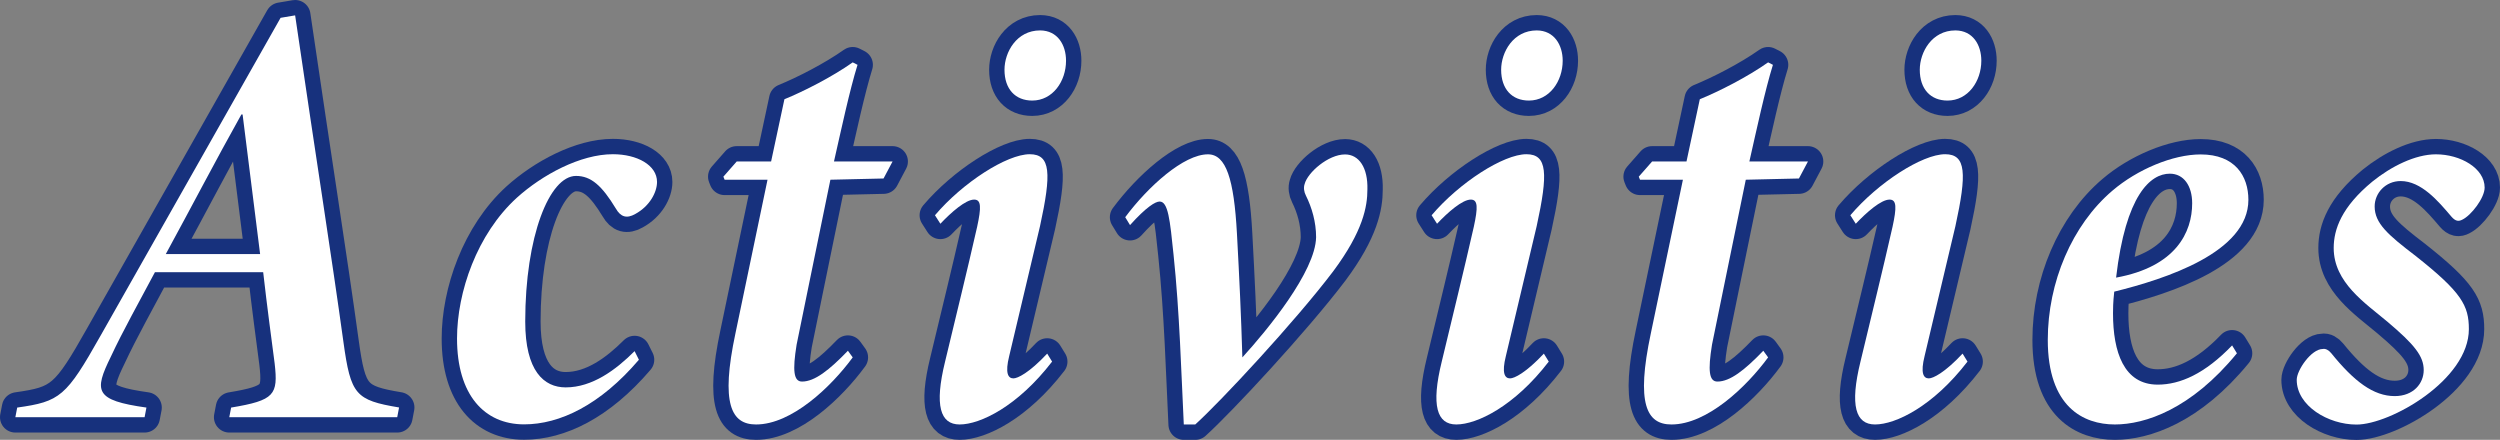 <?xml version="1.0" encoding="utf-8"?>
<!-- Generator: Adobe Illustrator 25.0.0, SVG Export Plug-In . SVG Version: 6.00 Build 0)  -->
<svg version="1.1" id="レイヤー_1" xmlns="http://www.w3.org/2000/svg" xmlns:xlink="http://www.w3.org/1999/xlink" x="0px"
	 y="0px" width="244.13px" height="42.95px" viewBox="0 0 244.13 42.95" style="enable-background:new 0 0 244.13 42.95;"
	 xml:space="preserve">
<rect x="0" y="0" width="244.13" height="42.95" fill="#808080" stroke="none"/>
<style type="text/css">
	.st0{fill:#FFFFFF;stroke:#17317D;stroke-width:3;stroke-linejoin:round;}
	.st1{fill:#FFFFFF;}
</style>
<g>
	<g>
		<g>
			<path class="st0" d="M38.79,40.74h-16.4l0.18-0.94c4.25-0.71,4.6-1.24,4.25-4.31c-0.35-2.71-0.71-5.31-1.12-8.91H15.13
				c-1.53,2.89-3.13,5.72-4.31,8.26c-1.65,3.36-1.59,4.25,3.48,4.96l-0.18,0.94H1.5l0.18-0.94c4.19-0.59,4.78-1.06,8.14-7.02
				L27.4,1.74l1.42-0.24c2.18,14.87,3.54,23.37,4.72,31.92c0.71,5.13,1.18,5.66,5.43,6.37L38.79,40.74z M23.69,11.18h-0.12
				c-2.48,4.43-4.84,8.97-7.38,13.63h9.21L23.69,11.18z"/>
			<path class="st0" d="M62.39,35.13c-3.78,4.43-7.73,6.31-11.21,6.31c-3.89,0-6.55-2.89-6.55-8.38c0-4.54,1.95-10.21,5.84-13.75
				c2.48-2.24,6.2-4.25,9.38-4.25c2.36,0,4.31,1.06,4.31,2.71c0,1-0.71,2.36-2.13,3.13c-0.83,0.47-1.42,0.29-1.89-0.53
				c-1.36-2.24-2.42-3.19-3.89-3.19c-2.6,0-4.96,5.9-4.96,14.22c0,4.84,1.83,6.43,3.95,6.43c2.6,0,4.9-1.71,6.73-3.54L62.39,35.13z"
				/>
			<path class="st0" d="M86.28,17.43c-1.83,0.06-3.36,0.06-5.19,0.12c-1.24,6.08-3.19,15.52-3.3,16.11c-0.41,2.54-0.29,3.6,0.53,3.6
				c1.24,0,2.66-1.12,4.48-3.01l0.47,0.65c-2.12,2.89-5.96,6.55-9.44,6.55c-2.42,0-3.48-2.01-2.01-8.91l3.13-14.99h-4.19l-0.12-0.3
				l1.3-1.48h3.36l1.3-6.08c1.89-0.77,4.66-2.18,6.67-3.6l0.47,0.24c-0.77,2.48-1.59,6.31-2.3,9.44h5.72L86.28,17.43z"/>
			<path class="st0" d="M102.74,35.31c-3.36,4.37-7.02,6.14-9.03,6.14c-1.89,0-2.48-1.83-1.42-6.14c1.24-5.19,2.07-8.5,3.13-13.16
				c0.41-1.89,0.41-2.66-0.29-2.66c-0.83,0-2.24,1.24-3.3,2.36l-0.53-0.83c2.71-3.19,7.02-5.96,9.26-5.96c2.06,0,2.12,1.89,1,7.02
				c-1,4.25-2.01,8.5-3.01,12.69c-0.41,1.65-0.12,2.18,0.41,2.18c0.41,0,1.53-0.53,3.3-2.42L102.74,35.31z M104.1,5.93
				c0,2.01-1.3,3.89-3.3,3.89c-1.65,0-2.71-1.12-2.71-3.01c0-1.71,1.18-3.84,3.48-3.84C103.28,2.98,104.1,4.39,104.1,5.93z"/>
			<path class="st0" d="M109.88,21.21c2.24-3.01,5.72-6.14,8.08-6.14c1.77,0,2.54,2.42,2.83,7.73c0.24,4.43,0.41,8.02,0.53,12.1
				c2.42-2.65,7.14-8.38,7.2-11.74c0-1.48-0.41-2.89-1-4.07c-0.18-0.35-0.24-0.77-0.12-1.12c0.29-1.12,2.3-2.89,3.95-2.89
				c1.36,0,2.24,1.3,2.18,3.42c0,1.65-0.41,4.07-3.36,8.02c-3.72,4.9-10.97,12.69-13.45,14.93h-1.12c-0.24-4.9-0.41-10.98-1-16.58
				c-0.35-3.42-0.53-5.19-1.36-5.19c-0.41,0-1.3,0.53-2.89,2.3L109.88,21.21z"/>
			<path class="st0" d="M151.24,35.31c-3.36,4.37-7.02,6.14-9.03,6.14c-1.89,0-2.48-1.83-1.42-6.14c1.24-5.19,2.07-8.5,3.13-13.16
				c0.41-1.89,0.41-2.66-0.29-2.66c-0.83,0-2.24,1.24-3.3,2.36l-0.53-0.83c2.71-3.19,7.02-5.96,9.26-5.96c2.06,0,2.12,1.89,1,7.02
				c-1,4.25-2.01,8.5-3.01,12.69c-0.41,1.65-0.12,2.18,0.41,2.18c0.41,0,1.53-0.53,3.3-2.42L151.24,35.31z M152.6,5.93
				c0,2.01-1.3,3.89-3.3,3.89c-1.65,0-2.71-1.12-2.71-3.01c0-1.71,1.18-3.84,3.48-3.84C151.77,2.98,152.6,4.39,152.6,5.93z"/>
			<path class="st0" d="M175.67,17.43c-1.83,0.06-3.36,0.06-5.19,0.12c-1.24,6.08-3.19,15.52-3.3,16.11
				c-0.41,2.54-0.29,3.6,0.53,3.6c1.24,0,2.66-1.12,4.48-3.01l0.47,0.65c-2.12,2.89-5.96,6.55-9.44,6.55
				c-2.42,0-3.48-2.01-2.01-8.91l3.13-14.99h-4.19l-0.12-0.3l1.3-1.48h3.36l1.3-6.08c1.89-0.77,4.66-2.18,6.67-3.6l0.47,0.24
				c-0.77,2.48-1.59,6.31-2.3,9.44h5.72L175.67,17.43z"/>
			<path class="st0" d="M192.13,35.31c-3.36,4.37-7.02,6.14-9.03,6.14c-1.89,0-2.48-1.83-1.42-6.14c1.24-5.19,2.07-8.5,3.13-13.16
				c0.41-1.89,0.41-2.66-0.29-2.66c-0.83,0-2.24,1.24-3.3,2.36l-0.53-0.83c2.71-3.19,7.02-5.96,9.26-5.96c2.06,0,2.12,1.89,1,7.02
				c-1,4.25-2.01,8.5-3.01,12.69c-0.41,1.65-0.12,2.18,0.41,2.18c0.41,0,1.53-0.53,3.3-2.42L192.13,35.31z M193.48,5.93
				c0,2.01-1.3,3.89-3.3,3.89c-1.65,0-2.71-1.12-2.71-3.01c0-1.71,1.18-3.84,3.48-3.84C192.66,2.98,193.48,4.39,193.48,5.93z"/>
			<path class="st0" d="M206.52,41.45c-3.07,0-6.55-1.71-6.55-8.26c0-5.61,2.36-11.21,6.31-14.57c2.42-2.07,5.9-3.54,8.62-3.54
				c3.36,0,4.66,2.12,4.66,4.43c0,5.13-8.08,7.73-13.1,8.97c-0.12,1.06-0.12,1.77-0.12,2.12c0,3.78,1.06,6.96,4.37,6.96
				c2.18,0,4.6-1.06,7.26-3.83l0.47,0.77C213.96,39.97,209.47,41.45,206.52,41.45z M206.64,27.11c5.84-1.06,7.43-4.43,7.43-7.26
				c0-1.71-0.83-2.89-2.18-2.89C210,16.96,207.58,19.02,206.64,27.11z"/>
			<path class="st0" d="M242.63,18.32c0,1-1.3,2.71-2.18,3.13c-0.35,0.18-0.65,0.18-1.06-0.29c-1.3-1.53-2.95-3.48-4.96-3.48
				c-1.48,0-2.54,1.18-2.54,2.48c0,1.65,1.3,2.77,4.01,4.84c4.48,3.54,5.19,4.84,5.19,7.14c0,4.96-7.67,9.32-10.97,9.32
				c-2.77,0-5.84-1.83-5.84-4.37c0-0.94,1.42-3.01,2.54-3.01c0.29-0.06,0.59,0.12,0.83,0.41c2.24,2.77,4.13,4.19,6.2,4.19
				c1.83,0,2.83-1.24,2.83-2.54c0-1.36-0.89-2.48-3.54-4.72c-2.18-1.83-5.25-3.84-5.25-7.2c0-1.83,0.77-4.01,3.78-6.49
				c1.83-1.48,4.19-2.66,6.2-2.66C240.27,15.07,242.63,16.43,242.63,18.32z"/>
		</g>
	</g>
	<g>
		<g>
			<path class="st1" d="M38.79,40.74h-16.4l0.18-0.94c4.25-0.71,4.6-1.24,4.25-4.31c-0.35-2.71-0.71-5.31-1.12-8.91H15.13
				c-1.53,2.89-3.13,5.72-4.31,8.26c-1.65,3.36-1.59,4.25,3.48,4.96l-0.18,0.94H1.5l0.18-0.94c4.19-0.59,4.78-1.06,8.14-7.02
				L27.4,1.74l1.42-0.24c2.18,14.87,3.54,23.37,4.72,31.92c0.71,5.13,1.18,5.66,5.43,6.37L38.79,40.74z M23.69,11.18h-0.12
				c-2.48,4.43-4.84,8.97-7.38,13.63h9.21L23.69,11.18z"/>
			<path class="st1" d="M62.39,35.13c-3.78,4.43-7.73,6.31-11.21,6.31c-3.89,0-6.55-2.89-6.55-8.38c0-4.54,1.95-10.21,5.84-13.75
				c2.48-2.24,6.2-4.25,9.38-4.25c2.36,0,4.31,1.06,4.31,2.71c0,1-0.71,2.36-2.13,3.13c-0.83,0.47-1.42,0.29-1.89-0.53
				c-1.36-2.24-2.42-3.19-3.89-3.19c-2.6,0-4.96,5.9-4.96,14.22c0,4.84,1.83,6.43,3.95,6.43c2.6,0,4.9-1.71,6.73-3.54L62.39,35.13z"
				/>
			<path class="st1" d="M86.28,17.43c-1.83,0.06-3.36,0.06-5.19,0.12c-1.24,6.08-3.19,15.52-3.3,16.11c-0.41,2.54-0.29,3.6,0.53,3.6
				c1.24,0,2.66-1.12,4.48-3.01l0.47,0.65c-2.12,2.89-5.96,6.55-9.44,6.55c-2.42,0-3.48-2.01-2.01-8.91l3.13-14.99h-4.19l-0.12-0.3
				l1.3-1.48h3.36l1.3-6.08c1.89-0.77,4.66-2.18,6.67-3.6l0.47,0.24c-0.77,2.48-1.59,6.31-2.3,9.44h5.72L86.28,17.43z"/>
			<path class="st1" d="M102.74,35.31c-3.36,4.37-7.02,6.14-9.03,6.14c-1.89,0-2.48-1.83-1.42-6.14c1.24-5.19,2.07-8.5,3.13-13.16
				c0.41-1.89,0.41-2.66-0.29-2.66c-0.83,0-2.24,1.24-3.3,2.36l-0.53-0.83c2.71-3.19,7.02-5.96,9.26-5.96c2.06,0,2.12,1.89,1,7.02
				c-1,4.25-2.01,8.5-3.01,12.69c-0.41,1.65-0.12,2.18,0.41,2.18c0.41,0,1.53-0.53,3.3-2.42L102.74,35.31z M104.1,5.93
				c0,2.01-1.3,3.89-3.3,3.89c-1.65,0-2.71-1.12-2.71-3.01c0-1.71,1.18-3.84,3.48-3.84C103.28,2.98,104.1,4.39,104.1,5.93z"/>
			<path class="st1" d="M109.88,21.21c2.24-3.01,5.72-6.14,8.08-6.14c1.77,0,2.54,2.42,2.83,7.73c0.24,4.43,0.41,8.02,0.53,12.1
				c2.42-2.65,7.14-8.38,7.2-11.74c0-1.48-0.41-2.89-1-4.07c-0.18-0.35-0.24-0.77-0.12-1.12c0.29-1.12,2.3-2.89,3.95-2.89
				c1.36,0,2.24,1.3,2.18,3.42c0,1.65-0.41,4.07-3.36,8.02c-3.72,4.9-10.97,12.69-13.45,14.93h-1.12c-0.24-4.9-0.41-10.98-1-16.58
				c-0.35-3.42-0.53-5.19-1.36-5.19c-0.41,0-1.3,0.53-2.89,2.3L109.88,21.21z"/>
			<path class="st1" d="M151.24,35.31c-3.36,4.37-7.02,6.14-9.03,6.14c-1.89,0-2.48-1.83-1.42-6.14c1.24-5.19,2.07-8.5,3.13-13.16
				c0.41-1.89,0.41-2.66-0.29-2.66c-0.83,0-2.24,1.24-3.3,2.36l-0.53-0.83c2.71-3.19,7.02-5.96,9.26-5.96c2.06,0,2.12,1.89,1,7.02
				c-1,4.25-2.01,8.5-3.01,12.69c-0.41,1.65-0.12,2.18,0.41,2.18c0.41,0,1.53-0.53,3.3-2.42L151.24,35.31z M152.6,5.93
				c0,2.01-1.3,3.89-3.3,3.89c-1.65,0-2.71-1.12-2.71-3.01c0-1.71,1.18-3.84,3.48-3.84C151.77,2.98,152.6,4.39,152.6,5.93z"/>
			<path class="st1" d="M175.67,17.43c-1.83,0.06-3.36,0.06-5.19,0.12c-1.24,6.08-3.19,15.52-3.3,16.11
				c-0.41,2.54-0.29,3.6,0.53,3.6c1.24,0,2.66-1.12,4.48-3.01l0.47,0.65c-2.12,2.89-5.96,6.55-9.44,6.55
				c-2.42,0-3.48-2.01-2.01-8.91l3.13-14.99h-4.19l-0.12-0.3l1.3-1.48h3.36l1.3-6.08c1.89-0.77,4.66-2.18,6.67-3.6l0.47,0.24
				c-0.77,2.48-1.59,6.31-2.3,9.44h5.72L175.67,17.43z"/>
			<path class="st1" d="M192.13,35.31c-3.36,4.37-7.02,6.14-9.03,6.14c-1.89,0-2.48-1.83-1.42-6.14c1.24-5.19,2.07-8.5,3.13-13.16
				c0.41-1.89,0.41-2.66-0.29-2.66c-0.83,0-2.24,1.24-3.3,2.36l-0.53-0.83c2.71-3.19,7.02-5.96,9.26-5.96c2.06,0,2.12,1.89,1,7.02
				c-1,4.25-2.01,8.5-3.01,12.69c-0.41,1.65-0.12,2.18,0.41,2.18c0.41,0,1.53-0.53,3.3-2.42L192.13,35.31z M193.48,5.93
				c0,2.01-1.3,3.89-3.3,3.89c-1.65,0-2.71-1.12-2.71-3.01c0-1.71,1.18-3.84,3.48-3.84C192.66,2.98,193.48,4.39,193.48,5.93z"/>
			<path class="st1" d="M206.52,41.45c-3.07,0-6.55-1.71-6.55-8.26c0-5.61,2.36-11.21,6.31-14.57c2.42-2.07,5.9-3.54,8.62-3.54
				c3.36,0,4.66,2.12,4.66,4.43c0,5.13-8.08,7.73-13.1,8.97c-0.12,1.06-0.12,1.77-0.12,2.12c0,3.78,1.06,6.96,4.37,6.96
				c2.18,0,4.6-1.06,7.26-3.83l0.47,0.77C213.96,39.97,209.47,41.45,206.52,41.45z M206.64,27.11c5.84-1.06,7.43-4.43,7.43-7.26
				c0-1.71-0.83-2.89-2.18-2.89C210,16.96,207.58,19.02,206.64,27.11z"/>
			<path class="st1" d="M242.63,18.32c0,1-1.3,2.71-2.18,3.13c-0.35,0.18-0.65,0.18-1.06-0.29c-1.3-1.53-2.95-3.48-4.96-3.48
				c-1.48,0-2.54,1.18-2.54,2.48c0,1.65,1.3,2.77,4.01,4.84c4.48,3.54,5.19,4.84,5.19,7.14c0,4.96-7.67,9.32-10.97,9.32
				c-2.77,0-5.84-1.83-5.84-4.37c0-0.94,1.42-3.01,2.54-3.01c0.29-0.06,0.59,0.12,0.83,0.41c2.24,2.77,4.13,4.19,6.2,4.19
				c1.83,0,2.83-1.24,2.83-2.54c0-1.36-0.89-2.48-3.54-4.72c-2.18-1.83-5.25-3.84-5.25-7.2c0-1.83,0.77-4.01,3.78-6.49
				c1.83-1.48,4.19-2.66,6.2-2.66C240.27,15.07,242.63,16.43,242.63,18.32z"/>
		</g>
	</g>
</g>
</svg>
